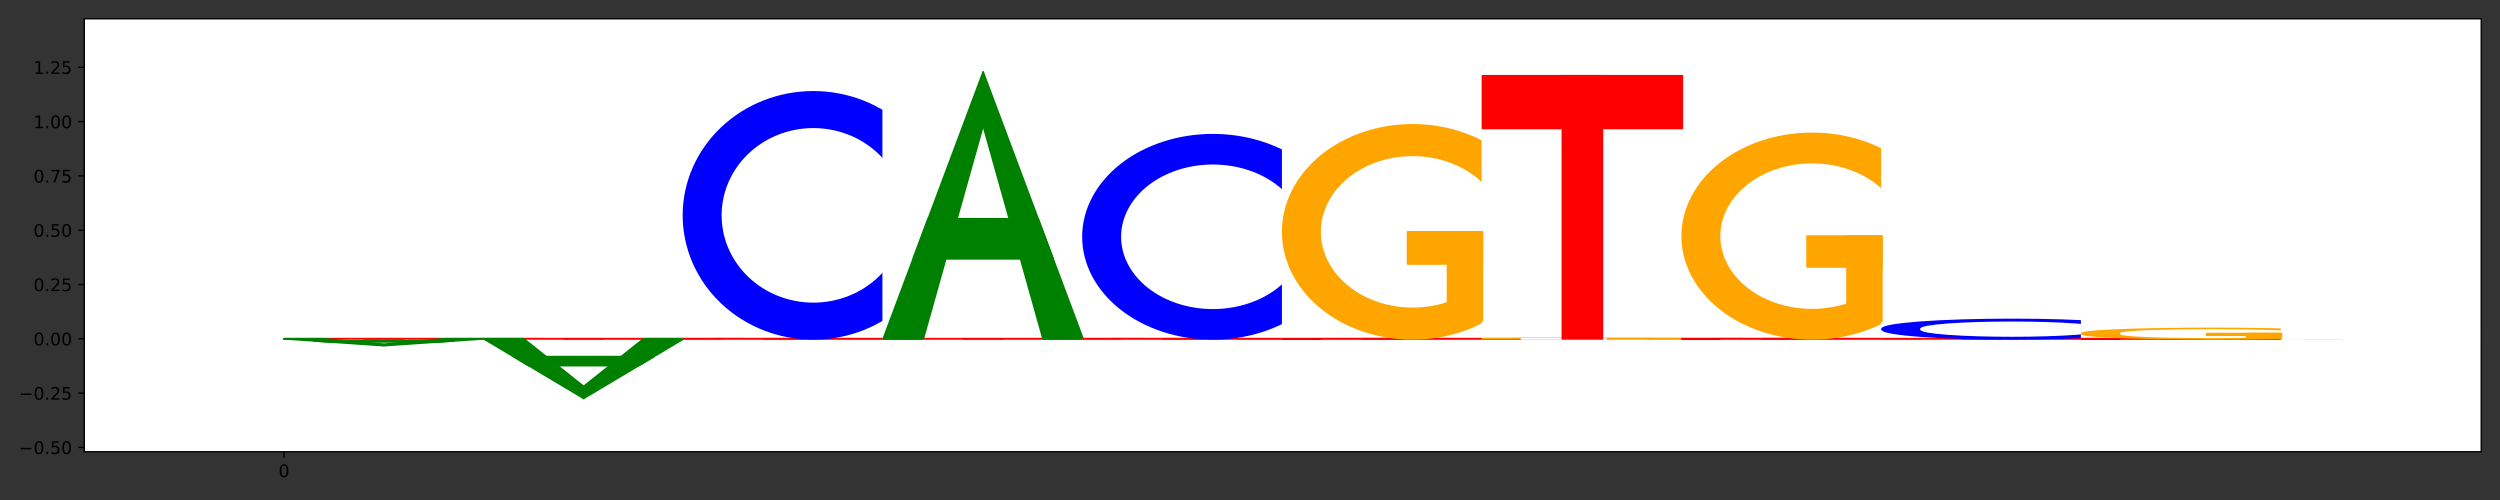 <?xml version="1.0" encoding="utf-8" standalone="no"?>
<!DOCTYPE svg PUBLIC "-//W3C//DTD SVG 1.1//EN"
  "http://www.w3.org/Graphics/SVG/1.1/DTD/svg11.dtd">
<!-- Created with matplotlib (https://matplotlib.org/) -->
<svg height="288pt" version="1.1" viewBox="0 0 1440 288" width="1440pt" xmlns="http://www.w3.org/2000/svg" xmlns:xlink="http://www.w3.org/1999/xlink">
 <rect x="0" y="0" width="1440" height="288" fill="#333333" stroke="none"/>
 <defs>
  <style type="text/css">*{stroke-linecap:butt;stroke-linejoin:round;}</style>
 </defs>
 <g id="figure_1">
  <g id="patch_1">
   <path d="M 0 288 
L 1440 288 
L 1440 0 
L 0 0 
z
" style="fill:none;"/>
  </g>
  <g id="axes_1">
   <g id="patch_2">
    <path d="M 48.55 260.2 
L 1429.2 260.2 
L 1429.2 10.8 
L 48.55 10.8 
z
" style="fill:#ffffff;"/>
   </g>
   <g id="patch_3">
    <path clip-path="url(#p072a64bba9)" d="M 238.389 195.156 
C 258.223 195.156 277.246 195.156 291.271 195.156 
C 305.295 195.156 313.175 195.156 313.175 195.156 
C 313.175 195.156 305.295 195.156 291.271 195.156 
C 277.246 195.156 258.223 195.156 238.389 195.156 
C 218.556 195.156 199.532 195.156 185.508 195.156 
C 171.484 195.156 163.604 195.156 163.604 195.156 
C 163.604 195.156 171.484 195.156 185.508 195.156 
C 199.532 195.156 218.556 195.156 238.389 195.156 
z
" style="fill:#0000ff;stroke:#0000ff;stroke-linejoin:miter;"/>
   </g>
   <g id="patch_4">
    <path clip-path="url(#p072a64bba9)" d="M 238.389 195.156 
C 252.273 195.156 265.589 195.156 275.406 195.156 
C 285.223 195.156 290.739 195.156 290.739 195.156 
C 290.739 195.156 285.223 195.156 275.406 195.156 
C 265.589 195.156 252.273 195.156 238.389 195.156 
C 224.506 195.156 211.19 195.156 201.373 195.156 
C 191.556 195.156 186.04 195.156 186.04 195.156 
C 186.04 195.156 191.556 195.156 201.373 195.156 
C 211.19 195.156 224.506 195.156 238.389 195.156 
z
" style="fill:#ffffff;stroke:#ffffff;stroke-linejoin:miter;"/>
   </g>
   <g id="patch_5">
    <path clip-path="url(#p072a64bba9)" d="M 278.658 195.156 
L 393.712 195.156 
L 393.712 195.156 
L 278.658 195.156 
z
" style="fill:#ffffff;stroke:#ffffff;stroke-linejoin:miter;"/>
   </g>
   <g id="patch_6">
    <path clip-path="url(#p072a64bba9)" d="M 238.389 195.156 
C 258.223 195.156 277.246 195.156 291.271 195.156 
C 305.295 195.156 313.175 195.156 313.175 195.156 
C 313.175 195.156 305.295 195.156 291.271 195.156 
C 277.246 195.156 258.223 195.156 238.389 195.156 
C 218.556 195.156 199.532 195.156 185.508 195.156 
C 171.484 195.156 163.604 195.156 163.604 195.156 
C 163.604 195.156 171.484 195.156 185.508 195.156 
C 199.532 195.156 218.556 195.156 238.389 195.156 
z
" style="fill:#ffa500;stroke:#ffa500;stroke-linejoin:miter;"/>
   </g>
   <g id="patch_7">
    <path clip-path="url(#p072a64bba9)" d="M 238.389 195.156 
C 252.273 195.156 265.589 195.156 275.406 195.156 
C 285.223 195.156 290.739 195.156 290.739 195.156 
C 290.739 195.156 285.223 195.156 275.406 195.156 
C 265.589 195.156 252.273 195.156 238.389 195.156 
C 224.506 195.156 211.19 195.156 201.373 195.156 
C 191.556 195.156 186.04 195.156 186.04 195.156 
C 186.04 195.156 191.556 195.156 201.373 195.156 
C 211.19 195.156 224.506 195.156 238.389 195.156 
z
" style="fill:#ffffff;stroke:#ffffff;stroke-linejoin:miter;"/>
   </g>
   <g id="patch_8">
    <path clip-path="url(#p072a64bba9)" d="M 278.658 195.156 
L 393.712 195.156 
L 393.712 195.156 
L 278.658 195.156 
z
" style="fill:#ffffff;stroke:#ffffff;stroke-linejoin:miter;"/>
   </g>
   <g id="patch_9">
    <path clip-path="url(#p072a64bba9)" d="M 258.524 195.156 
L 278.543 195.156 
L 278.543 195.156 
L 258.524 195.156 
z
" style="fill:#ffa500;stroke:#ffa500;stroke-linejoin:miter;"/>
   </g>
   <g id="patch_10">
    <path clip-path="url(#p072a64bba9)" d="M 235.513 195.156 
L 278.543 195.156 
L 278.543 195.156 
L 235.513 195.156 
z
" style="fill:#ffa500;stroke:#ffa500;stroke-linejoin:miter;"/>
   </g>
   <g id="patch_11">
    <path clip-path="url(#p072a64bba9)" d="M 209.626 195.156 
L 232.637 195.156 
L 232.637 195.156 
L 209.626 195.156 
z
" style="fill:#ff0000;stroke:#ff0000;stroke-linejoin:miter;"/>
   </g>
   <g id="patch_12">
    <path clip-path="url(#p072a64bba9)" d="M 163.604 195.156 
L 278.658 195.156 
L 278.658 195.156 
L 163.604 195.156 
z
" style="fill:#ff0000;stroke:#ff0000;stroke-linejoin:miter;"/>
   </g>
   <g id="patch_13">
    <path clip-path="url(#p072a64bba9)" d="M 163.604 195.156 
L 221.131 199.082 
L 221.131 198.297 
L 186.615 195.156 
z
" style="fill:#008000;stroke:#008000;stroke-linejoin:miter;"/>
   </g>
   <g id="patch_14">
    <path clip-path="url(#p072a64bba9)" d="M 278.658 195.156 
L 221.131 199.082 
L 221.131 198.297 
L 255.648 195.156 
z
" style="fill:#008000;stroke:#008000;stroke-linejoin:miter;"/>
   </g>
   <g id="patch_15">
    <path clip-path="url(#p072a64bba9)" d="M 189.491 196.923 
L 252.771 196.923 
L 261.4 196.334 
L 180.862 196.334 
z
" style="fill:#008000;stroke:#008000;stroke-linejoin:miter;"/>
   </g>
   <g id="patch_16">
    <path clip-path="url(#p072a64bba9)" d="M 353.444 195.156 
C 373.277 195.156 392.3 195.156 406.325 195.156 
C 420.349 195.156 428.229 195.156 428.229 195.156 
C 428.229 195.156 420.349 195.156 406.325 195.156 
C 392.3 195.156 373.277 195.156 353.444 195.156 
C 333.61 195.156 314.587 195.156 300.562 195.156 
C 286.538 195.156 278.658 195.156 278.658 195.156 
C 278.658 195.156 286.538 195.156 300.562 195.156 
C 314.587 195.156 333.61 195.156 353.444 195.156 
z
" style="fill:#0000ff;stroke:#0000ff;stroke-linejoin:miter;"/>
   </g>
   <g id="patch_17">
    <path clip-path="url(#p072a64bba9)" d="M 353.444 195.156 
C 367.327 195.156 380.643 195.156 390.46 195.156 
C 400.277 195.156 405.793 195.156 405.793 195.156 
C 405.793 195.156 400.277 195.156 390.46 195.156 
C 380.643 195.156 367.327 195.156 353.444 195.156 
C 339.56 195.156 326.244 195.156 316.427 195.156 
C 306.61 195.156 301.094 195.156 301.094 195.156 
C 301.094 195.156 306.61 195.156 316.427 195.156 
C 326.244 195.156 339.56 195.156 353.444 195.156 
z
" style="fill:#ffffff;stroke:#ffffff;stroke-linejoin:miter;"/>
   </g>
   <g id="patch_18">
    <path clip-path="url(#p072a64bba9)" d="M 393.712 195.156 
L 508.767 195.156 
L 508.767 195.156 
L 393.712 195.156 
z
" style="fill:#ffffff;stroke:#ffffff;stroke-linejoin:miter;"/>
   </g>
   <g id="patch_19">
    <path clip-path="url(#p072a64bba9)" d="M 353.444 195.156 
C 373.277 195.156 392.3 195.156 406.325 195.156 
C 420.349 195.156 428.229 195.156 428.229 195.156 
C 428.229 195.156 420.349 195.156 406.325 195.156 
C 392.3 195.156 373.277 195.156 353.444 195.156 
C 333.61 195.156 314.587 195.156 300.562 195.156 
C 286.538 195.156 278.658 195.156 278.658 195.156 
C 278.658 195.156 286.538 195.156 300.562 195.156 
C 314.587 195.156 333.61 195.156 353.444 195.156 
z
" style="fill:#ffa500;stroke:#ffa500;stroke-linejoin:miter;"/>
   </g>
   <g id="patch_20">
    <path clip-path="url(#p072a64bba9)" d="M 353.444 195.156 
C 367.327 195.156 380.643 195.156 390.46 195.156 
C 400.277 195.156 405.793 195.156 405.793 195.156 
C 405.793 195.156 400.277 195.156 390.46 195.156 
C 380.643 195.156 367.327 195.156 353.444 195.156 
C 339.56 195.156 326.244 195.156 316.427 195.156 
C 306.61 195.156 301.094 195.156 301.094 195.156 
C 301.094 195.156 306.61 195.156 316.427 195.156 
C 326.244 195.156 339.56 195.156 353.444 195.156 
z
" style="fill:#ffffff;stroke:#ffffff;stroke-linejoin:miter;"/>
   </g>
   <g id="patch_21">
    <path clip-path="url(#p072a64bba9)" d="M 393.712 195.156 
L 508.767 195.156 
L 508.767 195.156 
L 393.712 195.156 
z
" style="fill:#ffffff;stroke:#ffffff;stroke-linejoin:miter;"/>
   </g>
   <g id="patch_22">
    <path clip-path="url(#p072a64bba9)" d="M 373.578 195.156 
L 393.597 195.156 
L 393.597 195.156 
L 373.578 195.156 
z
" style="fill:#ffa500;stroke:#ffa500;stroke-linejoin:miter;"/>
   </g>
   <g id="patch_23">
    <path clip-path="url(#p072a64bba9)" d="M 350.567 195.156 
L 393.597 195.156 
L 393.597 195.156 
L 350.567 195.156 
z
" style="fill:#ffa500;stroke:#ffa500;stroke-linejoin:miter;"/>
   </g>
   <g id="patch_24">
    <path clip-path="url(#p072a64bba9)" d="M 324.68 195.156 
L 347.691 195.156 
L 347.691 195.156 
L 324.68 195.156 
z
" style="fill:#ff0000;stroke:#ff0000;stroke-linejoin:miter;"/>
   </g>
   <g id="patch_25">
    <path clip-path="url(#p072a64bba9)" d="M 278.658 195.156 
L 393.712 195.156 
L 393.712 195.156 
L 278.658 195.156 
z
" style="fill:#ff0000;stroke:#ff0000;stroke-linejoin:miter;"/>
   </g>
   <g id="patch_26">
    <path clip-path="url(#p072a64bba9)" d="M 278.658 195.156 
L 336.185 229.474 
L 336.185 222.61 
L 301.669 195.156 
z
" style="fill:#008000;stroke:#008000;stroke-linejoin:miter;"/>
   </g>
   <g id="patch_27">
    <path clip-path="url(#p072a64bba9)" d="M 393.712 195.156 
L 336.185 229.474 
L 336.185 222.61 
L 370.702 195.156 
z
" style="fill:#008000;stroke:#008000;stroke-linejoin:miter;"/>
   </g>
   <g id="patch_28">
    <path clip-path="url(#p072a64bba9)" d="M 304.546 210.599 
L 367.825 210.599 
L 376.454 205.451 
L 295.916 205.451 
z
" style="fill:#008000;stroke:#008000;stroke-linejoin:miter;"/>
   </g>
   <g id="patch_29">
    <path clip-path="url(#p072a64bba9)" d="M 393.712 195.156 
L 451.24 195.156 
L 451.24 195.156 
L 416.723 195.156 
z
" style="fill:#008000;stroke:#008000;stroke-linejoin:miter;"/>
   </g>
   <g id="patch_30">
    <path clip-path="url(#p072a64bba9)" d="M 508.767 195.156 
L 451.24 195.156 
L 451.24 195.156 
L 485.756 195.156 
z
" style="fill:#008000;stroke:#008000;stroke-linejoin:miter;"/>
   </g>
   <g id="patch_31">
    <path clip-path="url(#p072a64bba9)" d="M 419.6 195.156 
L 482.879 195.156 
L 491.509 195.156 
L 410.971 195.156 
z
" style="fill:#008000;stroke:#008000;stroke-linejoin:miter;"/>
   </g>
   <g id="patch_32">
    <path clip-path="url(#p072a64bba9)" d="M 468.498 195.156 
C 488.331 195.156 507.355 195.156 521.379 195.156 
C 535.403 195.156 543.283 195.156 543.283 195.156 
C 543.283 195.156 535.403 195.156 521.379 195.156 
C 507.355 195.156 488.331 195.156 468.498 195.156 
C 448.664 195.156 429.641 195.156 415.617 195.156 
C 401.592 195.156 393.712 195.156 393.712 195.156 
C 393.712 195.156 401.592 195.156 415.617 195.156 
C 429.641 195.156 448.664 195.156 468.498 195.156 
z
" style="fill:#ffa500;stroke:#ffa500;stroke-linejoin:miter;"/>
   </g>
   <g id="patch_33">
    <path clip-path="url(#p072a64bba9)" d="M 468.498 195.156 
C 482.381 195.156 495.698 195.156 505.514 195.156 
C 515.331 195.156 520.847 195.156 520.847 195.156 
C 520.847 195.156 515.331 195.156 505.514 195.156 
C 495.698 195.156 482.381 195.156 468.498 195.156 
C 454.614 195.156 441.298 195.156 431.481 195.156 
C 421.664 195.156 416.148 195.156 416.148 195.156 
C 416.148 195.156 421.664 195.156 431.481 195.156 
C 441.298 195.156 454.614 195.156 468.498 195.156 
z
" style="fill:#ffffff;stroke:#ffffff;stroke-linejoin:miter;"/>
   </g>
   <g id="patch_34">
    <path clip-path="url(#p072a64bba9)" d="M 508.767 195.156 
L 623.821 195.156 
L 623.821 195.156 
L 508.767 195.156 
z
" style="fill:#ffffff;stroke:#ffffff;stroke-linejoin:miter;"/>
   </g>
   <g id="patch_35">
    <path clip-path="url(#p072a64bba9)" d="M 488.632 195.156 
L 508.652 195.156 
L 508.652 195.156 
L 488.632 195.156 
z
" style="fill:#ffa500;stroke:#ffa500;stroke-linejoin:miter;"/>
   </g>
   <g id="patch_36">
    <path clip-path="url(#p072a64bba9)" d="M 465.621 195.156 
L 508.652 195.156 
L 508.652 195.156 
L 465.621 195.156 
z
" style="fill:#ffa500;stroke:#ffa500;stroke-linejoin:miter;"/>
   </g>
   <g id="patch_37">
    <path clip-path="url(#p072a64bba9)" d="M 439.734 195.156 
L 462.745 195.156 
L 462.745 195.156 
L 439.734 195.156 
z
" style="fill:#ff0000;stroke:#ff0000;stroke-linejoin:miter;"/>
   </g>
   <g id="patch_38">
    <path clip-path="url(#p072a64bba9)" d="M 393.712 195.156 
L 508.767 195.156 
L 508.767 195.156 
L 393.712 195.156 
z
" style="fill:#ff0000;stroke:#ff0000;stroke-linejoin:miter;"/>
   </g>
   <g id="patch_39">
    <path clip-path="url(#p072a64bba9)" d="M 468.498 195.156 
C 488.331 195.156 507.355 187.663 521.379 174.329 
C 535.403 160.994 543.283 142.906 543.283 124.048 
C 543.283 105.189 535.403 87.101 521.379 73.766 
C 507.355 60.432 488.331 52.939 468.498 52.939 
C 448.664 52.939 429.641 60.432 415.617 73.766 
C 401.592 87.101 393.712 105.189 393.712 124.048 
C 393.712 142.906 401.592 160.994 415.617 174.329 
C 429.641 187.663 448.664 195.156 468.498 195.156 
z
" style="fill:#0000ff;stroke:#0000ff;stroke-linejoin:miter;"/>
   </g>
   <g id="patch_40">
    <path clip-path="url(#p072a64bba9)" d="M 468.498 173.823 
C 482.381 173.823 495.698 168.579 505.514 159.244 
C 515.331 149.91 520.847 137.248 520.847 124.048 
C 520.847 110.847 515.331 98.185 505.514 88.851 
C 495.698 79.516 482.381 74.272 468.498 74.272 
C 454.614 74.272 441.298 79.516 431.481 88.851 
C 421.664 98.185 416.148 110.847 416.148 124.048 
C 416.148 137.248 421.664 149.91 431.481 159.244 
C 441.298 168.579 454.614 173.823 468.498 173.823 
z
" style="fill:#ffffff;stroke:#ffffff;stroke-linejoin:miter;"/>
   </g>
   <g id="patch_41">
    <path clip-path="url(#p072a64bba9)" d="M 508.767 195.156 
L 623.821 195.156 
L 623.821 52.939 
L 508.767 52.939 
z
" style="fill:#ffffff;stroke:#ffffff;stroke-linejoin:miter;"/>
   </g>
   <g id="patch_42">
    <path clip-path="url(#p072a64bba9)" d="M 583.552 195.156 
C 603.385 195.156 622.409 195.156 636.433 195.156 
C 650.457 195.156 658.337 195.156 658.337 195.156 
C 658.337 195.156 650.457 195.156 636.433 195.156 
C 622.409 195.156 603.385 195.156 583.552 195.156 
C 563.719 195.156 544.695 195.156 530.671 195.156 
C 516.647 195.156 508.767 195.156 508.767 195.156 
C 508.767 195.156 516.647 195.156 530.671 195.156 
C 544.695 195.156 563.719 195.156 583.552 195.156 
z
" style="fill:#0000ff;stroke:#0000ff;stroke-linejoin:miter;"/>
   </g>
   <g id="patch_43">
    <path clip-path="url(#p072a64bba9)" d="M 583.552 195.156 
C 597.435 195.156 610.752 195.156 620.569 195.156 
C 630.386 195.156 635.902 195.156 635.902 195.156 
C 635.902 195.156 630.386 195.156 620.569 195.156 
C 610.752 195.156 597.435 195.156 583.552 195.156 
C 569.669 195.156 556.352 195.156 546.535 195.156 
C 536.718 195.156 531.202 195.156 531.202 195.156 
C 531.202 195.156 536.718 195.156 546.535 195.156 
C 556.352 195.156 569.669 195.156 583.552 195.156 
z
" style="fill:#ffffff;stroke:#ffffff;stroke-linejoin:miter;"/>
   </g>
   <g id="patch_44">
    <path clip-path="url(#p072a64bba9)" d="M 623.821 195.156 
L 738.875 195.156 
L 738.875 195.156 
L 623.821 195.156 
z
" style="fill:#ffffff;stroke:#ffffff;stroke-linejoin:miter;"/>
   </g>
   <g id="patch_45">
    <path clip-path="url(#p072a64bba9)" d="M 583.552 195.156 
C 603.385 195.156 622.409 195.156 636.433 195.156 
C 650.457 195.156 658.337 195.156 658.337 195.156 
C 658.337 195.156 650.457 195.156 636.433 195.156 
C 622.409 195.156 603.385 195.156 583.552 195.156 
C 563.719 195.156 544.695 195.156 530.671 195.156 
C 516.647 195.156 508.767 195.156 508.767 195.156 
C 508.767 195.156 516.647 195.156 530.671 195.156 
C 544.695 195.156 563.719 195.156 583.552 195.156 
z
" style="fill:#ffa500;stroke:#ffa500;stroke-linejoin:miter;"/>
   </g>
   <g id="patch_46">
    <path clip-path="url(#p072a64bba9)" d="M 583.552 195.156 
C 597.435 195.156 610.752 195.156 620.569 195.156 
C 630.386 195.156 635.902 195.156 635.902 195.156 
C 635.902 195.156 630.386 195.156 620.569 195.156 
C 610.752 195.156 597.435 195.156 583.552 195.156 
C 569.669 195.156 556.352 195.156 546.535 195.156 
C 536.718 195.156 531.202 195.156 531.202 195.156 
C 531.202 195.156 536.718 195.156 546.535 195.156 
C 556.352 195.156 569.669 195.156 583.552 195.156 
z
" style="fill:#ffffff;stroke:#ffffff;stroke-linejoin:miter;"/>
   </g>
   <g id="patch_47">
    <path clip-path="url(#p072a64bba9)" d="M 623.821 195.156 
L 738.875 195.156 
L 738.875 195.156 
L 623.821 195.156 
z
" style="fill:#ffffff;stroke:#ffffff;stroke-linejoin:miter;"/>
   </g>
   <g id="patch_48">
    <path clip-path="url(#p072a64bba9)" d="M 603.686 195.156 
L 623.706 195.156 
L 623.706 195.156 
L 603.686 195.156 
z
" style="fill:#ffa500;stroke:#ffa500;stroke-linejoin:miter;"/>
   </g>
   <g id="patch_49">
    <path clip-path="url(#p072a64bba9)" d="M 580.676 195.156 
L 623.706 195.156 
L 623.706 195.156 
L 580.676 195.156 
z
" style="fill:#ffa500;stroke:#ffa500;stroke-linejoin:miter;"/>
   </g>
   <g id="patch_50">
    <path clip-path="url(#p072a64bba9)" d="M 554.788 195.156 
L 577.799 195.156 
L 577.799 195.156 
L 554.788 195.156 
z
" style="fill:#ff0000;stroke:#ff0000;stroke-linejoin:miter;"/>
   </g>
   <g id="patch_51">
    <path clip-path="url(#p072a64bba9)" d="M 508.767 195.156 
L 623.821 195.156 
L 623.821 195.156 
L 508.767 195.156 
z
" style="fill:#ff0000;stroke:#ff0000;stroke-linejoin:miter;"/>
   </g>
   <g id="patch_52">
    <path clip-path="url(#p072a64bba9)" d="M 508.767 195.156 
L 566.294 41.526 
L 566.294 72.252 
L 531.778 195.156 
z
" style="fill:#008000;stroke:#008000;stroke-linejoin:miter;"/>
   </g>
   <g id="patch_53">
    <path clip-path="url(#p072a64bba9)" d="M 623.821 195.156 
L 566.294 41.526 
L 566.294 72.252 
L 600.81 195.156 
z
" style="fill:#008000;stroke:#008000;stroke-linejoin:miter;"/>
   </g>
   <g id="patch_54">
    <path clip-path="url(#p072a64bba9)" d="M 534.654 126.022 
L 597.934 126.022 
L 606.563 149.067 
L 526.025 149.067 
z
" style="fill:#008000;stroke:#008000;stroke-linejoin:miter;"/>
   </g>
   <g id="patch_55">
    <path clip-path="url(#p072a64bba9)" d="M 623.821 195.156 
L 681.348 195.156 
L 681.348 195.156 
L 646.832 195.156 
z
" style="fill:#008000;stroke:#008000;stroke-linejoin:miter;"/>
   </g>
   <g id="patch_56">
    <path clip-path="url(#p072a64bba9)" d="M 738.875 195.156 
L 681.348 195.156 
L 681.348 195.156 
L 715.864 195.156 
z
" style="fill:#008000;stroke:#008000;stroke-linejoin:miter;"/>
   </g>
   <g id="patch_57">
    <path clip-path="url(#p072a64bba9)" d="M 649.708 195.156 
L 712.988 195.156 
L 721.617 195.156 
L 641.079 195.156 
z
" style="fill:#008000;stroke:#008000;stroke-linejoin:miter;"/>
   </g>
   <g id="patch_58">
    <path clip-path="url(#p072a64bba9)" d="M 698.606 195.156 
C 718.439 195.156 737.463 195.156 751.487 195.156 
C 765.511 195.156 773.391 195.156 773.391 195.156 
C 773.391 195.156 765.511 195.156 751.487 195.156 
C 737.463 195.156 718.439 195.156 698.606 195.156 
C 678.773 195.156 659.749 195.156 645.725 195.156 
C 631.701 195.156 623.821 195.156 623.821 195.156 
C 623.821 195.156 631.701 195.156 645.725 195.156 
C 659.749 195.156 678.773 195.156 698.606 195.156 
z
" style="fill:#ffa500;stroke:#ffa500;stroke-linejoin:miter;"/>
   </g>
   <g id="patch_59">
    <path clip-path="url(#p072a64bba9)" d="M 698.606 195.156 
C 712.489 195.156 725.806 195.156 735.623 195.156 
C 745.44 195.156 750.956 195.156 750.956 195.156 
C 750.956 195.156 745.44 195.156 735.623 195.156 
C 725.806 195.156 712.489 195.156 698.606 195.156 
C 684.723 195.156 671.406 195.156 661.589 195.156 
C 651.772 195.156 646.256 195.156 646.256 195.156 
C 646.256 195.156 651.772 195.156 661.589 195.156 
C 671.406 195.156 684.723 195.156 698.606 195.156 
z
" style="fill:#ffffff;stroke:#ffffff;stroke-linejoin:miter;"/>
   </g>
   <g id="patch_60">
    <path clip-path="url(#p072a64bba9)" d="M 738.875 195.156 
L 853.929 195.156 
L 853.929 195.156 
L 738.875 195.156 
z
" style="fill:#ffffff;stroke:#ffffff;stroke-linejoin:miter;"/>
   </g>
   <g id="patch_61">
    <path clip-path="url(#p072a64bba9)" d="M 718.741 195.156 
L 738.76 195.156 
L 738.76 195.156 
L 718.741 195.156 
z
" style="fill:#ffa500;stroke:#ffa500;stroke-linejoin:miter;"/>
   </g>
   <g id="patch_62">
    <path clip-path="url(#p072a64bba9)" d="M 695.73 195.156 
L 738.76 195.156 
L 738.76 195.156 
L 695.73 195.156 
z
" style="fill:#ffa500;stroke:#ffa500;stroke-linejoin:miter;"/>
   </g>
   <g id="patch_63">
    <path clip-path="url(#p072a64bba9)" d="M 669.842 195.156 
L 692.853 195.156 
L 692.853 195.156 
L 669.842 195.156 
z
" style="fill:#ff0000;stroke:#ff0000;stroke-linejoin:miter;"/>
   </g>
   <g id="patch_64">
    <path clip-path="url(#p072a64bba9)" d="M 623.821 195.156 
L 738.875 195.156 
L 738.875 195.156 
L 623.821 195.156 
z
" style="fill:#ff0000;stroke:#ff0000;stroke-linejoin:miter;"/>
   </g>
   <g id="patch_65">
    <path clip-path="url(#p072a64bba9)" d="M 698.606 195.156 
C 718.439 195.156 737.463 188.964 751.487 177.944 
C 765.511 166.924 773.391 151.976 773.391 136.392 
C 773.391 120.808 765.511 105.859 751.487 94.84 
C 737.463 83.82 718.439 77.628 698.606 77.628 
C 678.773 77.628 659.749 83.82 645.725 94.84 
C 631.701 105.859 623.821 120.808 623.821 136.392 
C 623.821 151.976 631.701 166.924 645.725 177.944 
C 659.749 188.964 678.773 195.156 698.606 195.156 
z
" style="fill:#0000ff;stroke:#0000ff;stroke-linejoin:miter;"/>
   </g>
   <g id="patch_66">
    <path clip-path="url(#p072a64bba9)" d="M 698.606 177.527 
C 712.489 177.527 725.806 173.192 735.623 165.479 
C 745.44 157.765 750.956 147.301 750.956 136.392 
C 750.956 125.483 745.44 115.019 735.623 107.305 
C 725.806 99.591 712.489 95.257 698.606 95.257 
C 684.723 95.257 671.406 99.591 661.589 107.305 
C 651.772 115.019 646.256 125.483 646.256 136.392 
C 646.256 147.301 651.772 157.765 661.589 165.479 
C 671.406 173.192 684.723 177.527 698.606 177.527 
z
" style="fill:#ffffff;stroke:#ffffff;stroke-linejoin:miter;"/>
   </g>
   <g id="patch_67">
    <path clip-path="url(#p072a64bba9)" d="M 738.875 195.156 
L 853.929 195.156 
L 853.929 77.628 
L 738.875 77.628 
z
" style="fill:#ffffff;stroke:#ffffff;stroke-linejoin:miter;"/>
   </g>
   <g id="patch_68">
    <path clip-path="url(#p072a64bba9)" d="M 738.875 195.156 
L 796.402 195.156 
L 796.402 195.156 
L 761.886 195.156 
z
" style="fill:#008000;stroke:#008000;stroke-linejoin:miter;"/>
   </g>
   <g id="patch_69">
    <path clip-path="url(#p072a64bba9)" d="M 853.929 195.156 
L 796.402 195.156 
L 796.402 195.156 
L 830.918 195.156 
z
" style="fill:#008000;stroke:#008000;stroke-linejoin:miter;"/>
   </g>
   <g id="patch_70">
    <path clip-path="url(#p072a64bba9)" d="M 764.762 195.156 
L 828.042 195.156 
L 836.671 195.156 
L 756.133 195.156 
z
" style="fill:#008000;stroke:#008000;stroke-linejoin:miter;"/>
   </g>
   <g id="patch_71">
    <path clip-path="url(#p072a64bba9)" d="M 813.66 195.156 
C 833.493 195.156 852.517 195.156 866.541 195.156 
C 880.566 195.156 888.445 195.156 888.445 195.156 
C 888.445 195.156 880.566 195.156 866.541 195.156 
C 852.517 195.156 833.493 195.156 813.66 195.156 
C 793.827 195.156 774.803 195.156 760.779 195.156 
C 746.755 195.156 738.875 195.156 738.875 195.156 
C 738.875 195.156 746.755 195.156 760.779 195.156 
C 774.803 195.156 793.827 195.156 813.66 195.156 
z
" style="fill:#0000ff;stroke:#0000ff;stroke-linejoin:miter;"/>
   </g>
   <g id="patch_72">
    <path clip-path="url(#p072a64bba9)" d="M 813.66 195.156 
C 827.543 195.156 840.86 195.156 850.677 195.156 
C 860.494 195.156 866.01 195.156 866.01 195.156 
C 866.01 195.156 860.494 195.156 850.677 195.156 
C 840.86 195.156 827.543 195.156 813.66 195.156 
C 799.777 195.156 786.46 195.156 776.643 195.156 
C 766.826 195.156 761.311 195.156 761.311 195.156 
C 761.311 195.156 766.826 195.156 776.643 195.156 
C 786.46 195.156 799.777 195.156 813.66 195.156 
z
" style="fill:#ffffff;stroke:#ffffff;stroke-linejoin:miter;"/>
   </g>
   <g id="patch_73">
    <path clip-path="url(#p072a64bba9)" d="M 853.929 195.156 
L 968.983 195.156 
L 968.983 195.156 
L 853.929 195.156 
z
" style="fill:#ffffff;stroke:#ffffff;stroke-linejoin:miter;"/>
   </g>
   <g id="patch_74">
    <path clip-path="url(#p072a64bba9)" d="M 784.897 195.156 
L 807.908 195.156 
L 807.908 195.156 
L 784.897 195.156 
z
" style="fill:#ff0000;stroke:#ff0000;stroke-linejoin:miter;"/>
   </g>
   <g id="patch_75">
    <path clip-path="url(#p072a64bba9)" d="M 738.875 195.156 
L 853.929 195.156 
L 853.929 195.156 
L 738.875 195.156 
z
" style="fill:#ff0000;stroke:#ff0000;stroke-linejoin:miter;"/>
   </g>
   <g id="patch_76">
    <path clip-path="url(#p072a64bba9)" d="M 813.66 195.156 
C 833.493 195.156 852.517 188.664 866.541 177.11 
C 880.566 165.556 888.445 149.884 888.445 133.544 
C 888.445 117.205 880.566 101.532 866.541 89.979 
C 852.517 78.425 833.493 71.933 813.66 71.933 
C 793.827 71.933 774.803 78.425 760.779 89.979 
C 746.755 101.532 738.875 117.205 738.875 133.544 
C 738.875 149.884 746.755 165.556 760.779 177.11 
C 774.803 188.664 793.827 195.156 813.66 195.156 
z
" style="fill:#ffa500;stroke:#ffa500;stroke-linejoin:miter;"/>
   </g>
   <g id="patch_77">
    <path clip-path="url(#p072a64bba9)" d="M 813.66 176.672 
C 827.543 176.672 840.86 172.128 850.677 164.041 
C 860.494 155.953 866.01 144.982 866.01 133.544 
C 866.01 122.107 860.494 111.136 850.677 103.048 
C 840.86 94.961 827.543 90.417 813.66 90.417 
C 799.777 90.417 786.46 94.961 776.643 103.048 
C 766.826 111.136 761.311 122.107 761.311 133.544 
C 761.311 144.982 766.826 155.953 776.643 164.041 
C 786.46 172.128 799.777 176.672 813.66 176.672 
z
" style="fill:#ffffff;stroke:#ffffff;stroke-linejoin:miter;"/>
   </g>
   <g id="patch_78">
    <path clip-path="url(#p072a64bba9)" d="M 853.929 195.156 
L 968.983 195.156 
L 968.983 71.933 
L 853.929 71.933 
z
" style="fill:#ffffff;stroke:#ffffff;stroke-linejoin:miter;"/>
   </g>
   <g id="patch_79">
    <path clip-path="url(#p072a64bba9)" d="M 833.795 184.682 
L 853.814 184.682 
L 853.814 133.544 
L 833.795 133.544 
z
" style="fill:#ffa500;stroke:#ffa500;stroke-linejoin:miter;"/>
   </g>
   <g id="patch_80">
    <path clip-path="url(#p072a64bba9)" d="M 810.784 152.028 
L 853.814 152.028 
L 853.814 133.544 
L 810.784 133.544 
z
" style="fill:#ffa500;stroke:#ffa500;stroke-linejoin:miter;"/>
   </g>
   <g id="patch_81">
    <path clip-path="url(#p072a64bba9)" d="M 853.929 195.156 
L 911.456 195.156 
L 911.456 195.156 
L 876.94 195.156 
z
" style="fill:#008000;stroke:#008000;stroke-linejoin:miter;"/>
   </g>
   <g id="patch_82">
    <path clip-path="url(#p072a64bba9)" d="M 968.983 195.156 
L 911.456 195.156 
L 911.456 195.156 
L 945.972 195.156 
z
" style="fill:#008000;stroke:#008000;stroke-linejoin:miter;"/>
   </g>
   <g id="patch_83">
    <path clip-path="url(#p072a64bba9)" d="M 879.816 195.156 
L 943.096 195.156 
L 951.725 195.156 
L 871.187 195.156 
z
" style="fill:#008000;stroke:#008000;stroke-linejoin:miter;"/>
   </g>
   <g id="patch_84">
    <path clip-path="url(#p072a64bba9)" d="M 928.714 195.156 
C 948.548 195.156 967.571 195.156 981.596 195.156 
C 995.62 195.156 1003.5 195.156 1003.5 195.156 
C 1003.5 195.156 995.62 195.156 981.596 195.156 
C 967.571 195.156 948.548 195.156 928.714 195.156 
C 908.881 195.156 889.857 195.156 875.833 195.156 
C 861.809 195.156 853.929 195.156 853.929 195.156 
C 853.929 195.156 861.809 195.156 875.833 195.156 
C 889.857 195.156 908.881 195.156 928.714 195.156 
z
" style="fill:#0000ff;stroke:#0000ff;stroke-linejoin:miter;"/>
   </g>
   <g id="patch_85">
    <path clip-path="url(#p072a64bba9)" d="M 928.714 195.156 
C 942.598 195.156 955.914 195.156 965.731 195.156 
C 975.548 195.156 981.064 195.156 981.064 195.156 
C 981.064 195.156 975.548 195.156 965.731 195.156 
C 955.914 195.156 942.598 195.156 928.714 195.156 
C 914.831 195.156 901.515 195.156 891.698 195.156 
C 881.881 195.156 876.365 195.156 876.365 195.156 
C 876.365 195.156 881.881 195.156 891.698 195.156 
C 901.515 195.156 914.831 195.156 928.714 195.156 
z
" style="fill:#ffffff;stroke:#ffffff;stroke-linejoin:miter;"/>
   </g>
   <g id="patch_86">
    <path clip-path="url(#p072a64bba9)" d="M 968.983 195.156 
L 1084.037 195.156 
L 1084.037 195.156 
L 968.983 195.156 
z
" style="fill:#ffffff;stroke:#ffffff;stroke-linejoin:miter;"/>
   </g>
   <g id="patch_87">
    <path clip-path="url(#p072a64bba9)" d="M 928.714 195.156 
C 948.548 195.156 967.571 195.156 981.596 195.156 
C 995.62 195.156 1003.5 195.156 1003.5 195.156 
C 1003.5 195.156 995.62 195.156 981.596 195.156 
C 967.571 195.156 948.548 195.156 928.714 195.156 
C 908.881 195.156 889.857 195.156 875.833 195.156 
C 861.809 195.156 853.929 195.156 853.929 195.156 
C 853.929 195.156 861.809 195.156 875.833 195.156 
C 889.857 195.156 908.881 195.156 928.714 195.156 
z
" style="fill:#ffa500;stroke:#ffa500;stroke-linejoin:miter;"/>
   </g>
   <g id="patch_88">
    <path clip-path="url(#p072a64bba9)" d="M 928.714 195.156 
C 942.598 195.156 955.914 195.156 965.731 195.156 
C 975.548 195.156 981.064 195.156 981.064 195.156 
C 981.064 195.156 975.548 195.156 965.731 195.156 
C 955.914 195.156 942.598 195.156 928.714 195.156 
C 914.831 195.156 901.515 195.156 891.698 195.156 
C 881.881 195.156 876.365 195.156 876.365 195.156 
C 876.365 195.156 881.881 195.156 891.698 195.156 
C 901.515 195.156 914.831 195.156 928.714 195.156 
z
" style="fill:#ffffff;stroke:#ffffff;stroke-linejoin:miter;"/>
   </g>
   <g id="patch_89">
    <path clip-path="url(#p072a64bba9)" d="M 968.983 195.156 
L 1084.037 195.156 
L 1084.037 195.156 
L 968.983 195.156 
z
" style="fill:#ffffff;stroke:#ffffff;stroke-linejoin:miter;"/>
   </g>
   <g id="patch_90">
    <path clip-path="url(#p072a64bba9)" d="M 948.849 195.156 
L 968.868 195.156 
L 968.868 195.156 
L 948.849 195.156 
z
" style="fill:#ffa500;stroke:#ffa500;stroke-linejoin:miter;"/>
   </g>
   <g id="patch_91">
    <path clip-path="url(#p072a64bba9)" d="M 925.838 195.156 
L 968.868 195.156 
L 968.868 195.156 
L 925.838 195.156 
z
" style="fill:#ffa500;stroke:#ffa500;stroke-linejoin:miter;"/>
   </g>
   <g id="patch_92">
    <path clip-path="url(#p072a64bba9)" d="M 899.951 195.156 
L 922.962 195.156 
L 922.962 43.662 
L 899.951 43.662 
z
" style="fill:#ff0000;stroke:#ff0000;stroke-linejoin:miter;"/>
   </g>
   <g id="patch_93">
    <path clip-path="url(#p072a64bba9)" d="M 853.929 73.961 
L 968.983 73.961 
L 968.983 43.662 
L 853.929 43.662 
z
" style="fill:#ff0000;stroke:#ff0000;stroke-linejoin:miter;"/>
   </g>
   <g id="patch_94">
    <path clip-path="url(#p072a64bba9)" d="M 968.983 195.156 
L 1026.51 195.156 
L 1026.51 195.156 
L 991.994 195.156 
z
" style="fill:#008000;stroke:#008000;stroke-linejoin:miter;"/>
   </g>
   <g id="patch_95">
    <path clip-path="url(#p072a64bba9)" d="M 1084.037 195.156 
L 1026.51 195.156 
L 1026.51 195.156 
L 1061.027 195.156 
z
" style="fill:#008000;stroke:#008000;stroke-linejoin:miter;"/>
   </g>
   <g id="patch_96">
    <path clip-path="url(#p072a64bba9)" d="M 994.871 195.156 
L 1058.15 195.156 
L 1066.779 195.156 
L 986.241 195.156 
z
" style="fill:#008000;stroke:#008000;stroke-linejoin:miter;"/>
   </g>
   <g id="patch_97">
    <path clip-path="url(#p072a64bba9)" d="M 1043.769 195.156 
C 1063.602 195.156 1082.625 195.156 1096.65 195.156 
C 1110.674 195.156 1118.554 195.156 1118.554 195.156 
C 1118.554 195.156 1110.674 195.156 1096.65 195.156 
C 1082.625 195.156 1063.602 195.156 1043.769 195.156 
C 1023.935 195.156 1004.912 195.156 990.887 195.156 
C 976.863 195.156 968.983 195.156 968.983 195.156 
C 968.983 195.156 976.863 195.156 990.887 195.156 
C 1004.912 195.156 1023.935 195.156 1043.769 195.156 
z
" style="fill:#0000ff;stroke:#0000ff;stroke-linejoin:miter;"/>
   </g>
   <g id="patch_98">
    <path clip-path="url(#p072a64bba9)" d="M 1043.769 195.156 
C 1057.652 195.156 1070.968 195.156 1080.785 195.156 
C 1090.602 195.156 1096.118 195.156 1096.118 195.156 
C 1096.118 195.156 1090.602 195.156 1080.785 195.156 
C 1070.968 195.156 1057.652 195.156 1043.769 195.156 
C 1029.885 195.156 1016.569 195.156 1006.752 195.156 
C 996.935 195.156 991.419 195.156 991.419 195.156 
C 991.419 195.156 996.935 195.156 1006.752 195.156 
C 1016.569 195.156 1029.885 195.156 1043.769 195.156 
z
" style="fill:#ffffff;stroke:#ffffff;stroke-linejoin:miter;"/>
   </g>
   <g id="patch_99">
    <path clip-path="url(#p072a64bba9)" d="M 1084.037 195.156 
L 1199.092 195.156 
L 1199.092 195.156 
L 1084.037 195.156 
z
" style="fill:#ffffff;stroke:#ffffff;stroke-linejoin:miter;"/>
   </g>
   <g id="patch_100">
    <path clip-path="url(#p072a64bba9)" d="M 1015.005 195.156 
L 1038.016 195.156 
L 1038.016 195.156 
L 1015.005 195.156 
z
" style="fill:#ff0000;stroke:#ff0000;stroke-linejoin:miter;"/>
   </g>
   <g id="patch_101">
    <path clip-path="url(#p072a64bba9)" d="M 968.983 195.156 
L 1084.037 195.156 
L 1084.037 195.156 
L 968.983 195.156 
z
" style="fill:#ff0000;stroke:#ff0000;stroke-linejoin:miter;"/>
   </g>
   <g id="patch_102">
    <path clip-path="url(#p072a64bba9)" d="M 1043.769 195.156 
C 1063.602 195.156 1082.625 188.924 1096.65 177.831 
C 1110.674 166.739 1118.554 151.693 1118.554 136.007 
C 1118.554 120.32 1110.674 105.274 1096.65 94.182 
C 1082.625 83.09 1063.602 76.858 1043.769 76.858 
C 1023.935 76.858 1004.912 83.09 990.887 94.182 
C 976.863 105.274 968.983 120.32 968.983 136.007 
C 968.983 151.693 976.863 166.739 990.887 177.831 
C 1004.912 188.924 1023.935 195.156 1043.769 195.156 
z
" style="fill:#ffa500;stroke:#ffa500;stroke-linejoin:miter;"/>
   </g>
   <g id="patch_103">
    <path clip-path="url(#p072a64bba9)" d="M 1043.769 177.411 
C 1057.652 177.411 1070.968 173.048 1080.785 165.284 
C 1090.602 157.52 1096.118 146.987 1096.118 136.007 
C 1096.118 125.026 1090.602 114.494 1080.785 106.729 
C 1070.968 98.965 1057.652 94.602 1043.769 94.602 
C 1029.885 94.602 1016.569 98.965 1006.752 106.729 
C 996.935 114.494 991.419 125.026 991.419 136.007 
C 991.419 146.987 996.935 157.52 1006.752 165.284 
C 1016.569 173.048 1029.885 177.411 1043.769 177.411 
z
" style="fill:#ffffff;stroke:#ffffff;stroke-linejoin:miter;"/>
   </g>
   <g id="patch_104">
    <path clip-path="url(#p072a64bba9)" d="M 1084.037 195.156 
L 1199.092 195.156 
L 1199.092 76.858 
L 1084.037 76.858 
z
" style="fill:#ffffff;stroke:#ffffff;stroke-linejoin:miter;"/>
   </g>
   <g id="patch_105">
    <path clip-path="url(#p072a64bba9)" d="M 1063.903 185.1 
L 1083.922 185.1 
L 1083.922 136.007 
L 1063.903 136.007 
z
" style="fill:#ffa500;stroke:#ffa500;stroke-linejoin:miter;"/>
   </g>
   <g id="patch_106">
    <path clip-path="url(#p072a64bba9)" d="M 1040.892 153.751 
L 1083.922 153.751 
L 1083.922 136.007 
L 1040.892 136.007 
z
" style="fill:#ffa500;stroke:#ffa500;stroke-linejoin:miter;"/>
   </g>
   <g id="patch_107">
    <path clip-path="url(#p072a64bba9)" d="M 1084.037 195.156 
L 1141.565 195.156 
L 1141.565 195.156 
L 1107.048 195.156 
z
" style="fill:#008000;stroke:#008000;stroke-linejoin:miter;"/>
   </g>
   <g id="patch_108">
    <path clip-path="url(#p072a64bba9)" d="M 1199.092 195.156 
L 1141.565 195.156 
L 1141.565 195.156 
L 1176.081 195.156 
z
" style="fill:#008000;stroke:#008000;stroke-linejoin:miter;"/>
   </g>
   <g id="patch_109">
    <path clip-path="url(#p072a64bba9)" d="M 1109.925 195.156 
L 1173.204 195.156 
L 1181.834 195.156 
L 1101.296 195.156 
z
" style="fill:#008000;stroke:#008000;stroke-linejoin:miter;"/>
   </g>
   <g id="patch_110">
    <path clip-path="url(#p072a64bba9)" d="M 1158.823 195.156 
C 1178.656 195.156 1197.68 195.156 1211.704 195.156 
C 1225.728 195.156 1233.608 195.156 1233.608 195.156 
C 1233.608 195.156 1225.728 195.156 1211.704 195.156 
C 1197.68 195.156 1178.656 195.156 1158.823 195.156 
C 1138.989 195.156 1119.966 195.156 1105.942 195.156 
C 1091.917 195.156 1084.037 195.156 1084.037 195.156 
C 1084.037 195.156 1091.917 195.156 1105.942 195.156 
C 1119.966 195.156 1138.989 195.156 1158.823 195.156 
z
" style="fill:#ffa500;stroke:#ffa500;stroke-linejoin:miter;"/>
   </g>
   <g id="patch_111">
    <path clip-path="url(#p072a64bba9)" d="M 1158.823 195.156 
C 1172.706 195.156 1186.023 195.156 1195.839 195.156 
C 1205.656 195.156 1211.172 195.156 1211.172 195.156 
C 1211.172 195.156 1205.656 195.156 1195.839 195.156 
C 1186.023 195.156 1172.706 195.156 1158.823 195.156 
C 1144.939 195.156 1131.623 195.156 1121.806 195.156 
C 1111.989 195.156 1106.473 195.156 1106.473 195.156 
C 1106.473 195.156 1111.989 195.156 1121.806 195.156 
C 1131.623 195.156 1144.939 195.156 1158.823 195.156 
z
" style="fill:#ffffff;stroke:#ffffff;stroke-linejoin:miter;"/>
   </g>
   <g id="patch_112">
    <path clip-path="url(#p072a64bba9)" d="M 1199.092 195.156 
L 1314.146 195.156 
L 1314.146 195.156 
L 1199.092 195.156 
z
" style="fill:#ffffff;stroke:#ffffff;stroke-linejoin:miter;"/>
   </g>
   <g id="patch_113">
    <path clip-path="url(#p072a64bba9)" d="M 1178.957 195.156 
L 1198.977 195.156 
L 1198.977 195.156 
L 1178.957 195.156 
z
" style="fill:#ffa500;stroke:#ffa500;stroke-linejoin:miter;"/>
   </g>
   <g id="patch_114">
    <path clip-path="url(#p072a64bba9)" d="M 1155.946 195.156 
L 1198.977 195.156 
L 1198.977 195.156 
L 1155.946 195.156 
z
" style="fill:#ffa500;stroke:#ffa500;stroke-linejoin:miter;"/>
   </g>
   <g id="patch_115">
    <path clip-path="url(#p072a64bba9)" d="M 1130.059 195.156 
L 1153.07 195.156 
L 1153.07 195.156 
L 1130.059 195.156 
z
" style="fill:#ff0000;stroke:#ff0000;stroke-linejoin:miter;"/>
   </g>
   <g id="patch_116">
    <path clip-path="url(#p072a64bba9)" d="M 1084.037 195.156 
L 1199.092 195.156 
L 1199.092 195.156 
L 1084.037 195.156 
z
" style="fill:#ff0000;stroke:#ff0000;stroke-linejoin:miter;"/>
   </g>
   <g id="patch_117">
    <path clip-path="url(#p072a64bba9)" d="M 1158.823 195.156 
C 1178.656 195.156 1197.68 194.57 1211.704 193.527 
C 1225.728 192.484 1233.608 191.069 1233.608 189.594 
C 1233.608 188.119 1225.728 186.705 1211.704 185.662 
C 1197.68 184.619 1178.656 184.033 1158.823 184.033 
C 1138.989 184.033 1119.966 184.619 1105.942 185.662 
C 1091.917 186.705 1084.037 188.119 1084.037 189.594 
C 1084.037 191.069 1091.917 192.484 1105.942 193.527 
C 1119.966 194.57 1138.989 195.156 1158.823 195.156 
z
" style="fill:#0000ff;stroke:#0000ff;stroke-linejoin:miter;"/>
   </g>
   <g id="patch_118">
    <path clip-path="url(#p072a64bba9)" d="M 1158.823 193.487 
C 1172.706 193.487 1186.023 193.077 1195.839 192.347 
C 1205.656 191.617 1211.172 190.627 1211.172 189.594 
C 1211.172 188.562 1205.656 187.572 1195.839 186.842 
C 1186.023 186.112 1172.706 185.701 1158.823 185.701 
C 1144.939 185.701 1131.623 186.112 1121.806 186.842 
C 1111.989 187.572 1106.473 188.562 1106.473 189.594 
C 1106.473 190.627 1111.989 191.617 1121.806 192.347 
C 1131.623 193.077 1144.939 193.487 1158.823 193.487 
z
" style="fill:#ffffff;stroke:#ffffff;stroke-linejoin:miter;"/>
   </g>
   <g id="patch_119">
    <path clip-path="url(#p072a64bba9)" d="M 1199.092 195.156 
L 1314.146 195.156 
L 1314.146 184.033 
L 1199.092 184.033 
z
" style="fill:#ffffff;stroke:#ffffff;stroke-linejoin:miter;"/>
   </g>
   <g id="patch_120">
    <path clip-path="url(#p072a64bba9)" d="M 1199.092 195.156 
L 1256.619 195.156 
L 1256.619 195.156 
L 1222.102 195.156 
z
" style="fill:#008000;stroke:#008000;stroke-linejoin:miter;"/>
   </g>
   <g id="patch_121">
    <path clip-path="url(#p072a64bba9)" d="M 1314.146 195.156 
L 1256.619 195.156 
L 1256.619 195.156 
L 1291.135 195.156 
z
" style="fill:#008000;stroke:#008000;stroke-linejoin:miter;"/>
   </g>
   <g id="patch_122">
    <path clip-path="url(#p072a64bba9)" d="M 1224.979 195.156 
L 1288.259 195.156 
L 1296.888 195.156 
L 1216.35 195.156 
z
" style="fill:#008000;stroke:#008000;stroke-linejoin:miter;"/>
   </g>
   <g id="patch_123">
    <path clip-path="url(#p072a64bba9)" d="M 1273.877 195.156 
C 1293.71 195.156 1312.734 195.156 1326.758 195.156 
C 1340.782 195.156 1348.662 195.156 1348.662 195.156 
C 1348.662 195.156 1340.782 195.156 1326.758 195.156 
C 1312.734 195.156 1293.71 195.156 1273.877 195.156 
C 1254.044 195.156 1235.02 195.156 1220.996 195.156 
C 1206.972 195.156 1199.092 195.156 1199.092 195.156 
C 1199.092 195.156 1206.972 195.156 1220.996 195.156 
C 1235.02 195.156 1254.044 195.156 1273.877 195.156 
z
" style="fill:#0000ff;stroke:#0000ff;stroke-linejoin:miter;"/>
   </g>
   <g id="patch_124">
    <path clip-path="url(#p072a64bba9)" d="M 1273.877 195.156 
C 1287.76 195.156 1301.077 195.156 1310.894 195.156 
C 1320.711 195.156 1326.227 195.156 1326.227 195.156 
C 1326.227 195.156 1320.711 195.156 1310.894 195.156 
C 1301.077 195.156 1287.76 195.156 1273.877 195.156 
C 1259.994 195.156 1246.677 195.156 1236.86 195.156 
C 1227.043 195.156 1221.527 195.156 1221.527 195.156 
C 1221.527 195.156 1227.043 195.156 1236.86 195.156 
C 1246.677 195.156 1259.994 195.156 1273.877 195.156 
z
" style="fill:#ffffff;stroke:#ffffff;stroke-linejoin:miter;"/>
   </g>
   <g id="patch_125">
    <path clip-path="url(#p072a64bba9)" d="M 1314.146 195.156 
L 1429.2 195.156 
L 1429.2 195.156 
L 1314.146 195.156 
z
" style="fill:#ffffff;stroke:#ffffff;stroke-linejoin:miter;"/>
   </g>
   <g id="patch_126">
    <path clip-path="url(#p072a64bba9)" d="M 1245.113 195.156 
L 1268.124 195.156 
L 1268.124 195.156 
L 1245.113 195.156 
z
" style="fill:#ff0000;stroke:#ff0000;stroke-linejoin:miter;"/>
   </g>
   <g id="patch_127">
    <path clip-path="url(#p072a64bba9)" d="M 1199.092 195.156 
L 1314.146 195.156 
L 1314.146 195.156 
L 1199.092 195.156 
z
" style="fill:#ff0000;stroke:#ff0000;stroke-linejoin:miter;"/>
   </g>
   <g id="patch_128">
    <path clip-path="url(#p072a64bba9)" d="M 1273.877 195.156 
C 1293.71 195.156 1312.734 194.841 1326.758 194.282 
C 1340.782 193.722 1348.662 192.963 1348.662 192.171 
C 1348.662 191.38 1340.782 190.621 1326.758 190.061 
C 1312.734 189.501 1293.71 189.187 1273.877 189.187 
C 1254.044 189.187 1235.02 189.501 1220.996 190.061 
C 1206.972 190.621 1199.092 191.38 1199.092 192.171 
C 1199.092 192.963 1206.972 193.722 1220.996 194.282 
C 1235.02 194.841 1254.044 195.156 1273.877 195.156 
z
" style="fill:#ffa500;stroke:#ffa500;stroke-linejoin:miter;"/>
   </g>
   <g id="patch_129">
    <path clip-path="url(#p072a64bba9)" d="M 1273.877 194.261 
C 1287.76 194.261 1301.077 194.04 1310.894 193.649 
C 1320.711 193.257 1326.227 192.725 1326.227 192.171 
C 1326.227 191.617 1320.711 191.086 1310.894 190.694 
C 1301.077 190.302 1287.76 190.082 1273.877 190.082 
C 1259.994 190.082 1246.677 190.302 1236.86 190.694 
C 1227.043 191.086 1221.527 191.617 1221.527 192.171 
C 1221.527 192.725 1227.043 193.257 1236.86 193.649 
C 1246.677 194.04 1259.994 194.261 1273.877 194.261 
z
" style="fill:#ffffff;stroke:#ffffff;stroke-linejoin:miter;"/>
   </g>
   <g id="patch_130">
    <path clip-path="url(#p072a64bba9)" d="M 1314.146 195.156 
L 1429.2 195.156 
L 1429.2 189.187 
L 1314.146 189.187 
z
" style="fill:#ffffff;stroke:#ffffff;stroke-linejoin:miter;"/>
   </g>
   <g id="patch_131">
    <path clip-path="url(#p072a64bba9)" d="M 1294.011 194.648 
L 1314.031 194.648 
L 1314.031 192.171 
L 1294.011 192.171 
z
" style="fill:#ffa500;stroke:#ffa500;stroke-linejoin:miter;"/>
   </g>
   <g id="patch_132">
    <path clip-path="url(#p072a64bba9)" d="M 1271.001 193.067 
L 1314.031 193.067 
L 1314.031 192.171 
L 1271.001 192.171 
z
" style="fill:#ffa500;stroke:#ffa500;stroke-linejoin:miter;"/>
   </g>
   <g id="matplotlib.axis_1">
    <g id="xtick_1">
     <g id="line2d_1">
      <defs>
       <path d="M 0 0 
L 0 3.5 
" id="mda7a21a09a" style="stroke:#000000;stroke-width:0.8;"/>
      </defs>
      <g>
       <use style="stroke:#000000;stroke-width:0.8;" x="163.604" xlink:href="#mda7a21a09a" y="260.2"/>
      </g>
     </g>
     <g id="text_1">
      <!-- 0 -->
      <g transform="translate(160.423 274.798)scale(0.1 -0.1)">
       <defs>
        <path d="M 31.781 66.406 
Q 24.172 66.406 20.328 58.906 
Q 16.5 51.422 16.5 36.375 
Q 16.5 21.391 20.328 13.891 
Q 24.172 6.391 31.781 6.391 
Q 39.453 6.391 43.281 13.891 
Q 47.125 21.391 47.125 36.375 
Q 47.125 51.422 43.281 58.906 
Q 39.453 66.406 31.781 66.406 
z
M 31.781 74.219 
Q 44.047 74.219 50.516 64.516 
Q 56.984 54.828 56.984 36.375 
Q 56.984 17.969 50.516 8.266 
Q 44.047 -1.422 31.781 -1.422 
Q 19.531 -1.422 13.062 8.266 
Q 6.594 17.969 6.594 36.375 
Q 6.594 54.828 13.062 64.516 
Q 19.531 74.219 31.781 74.219 
z
" id="DejaVuSans-48"/>
       </defs>
       <use xlink:href="#DejaVuSans-48"/>
      </g>
     </g>
    </g>
   </g>
   <g id="matplotlib.axis_2">
    <g id="ytick_1">
     <g id="line2d_2">
      <defs>
       <path d="M 0 0 
L -3.5 0 
" id="m9c707ba334" style="stroke:#000000;stroke-width:0.8;"/>
      </defs>
      <g>
       <use style="stroke:#000000;stroke-width:0.8;" x="48.55" xlink:href="#m9c707ba334" y="257.715"/>
      </g>
     </g>
     <g id="text_2">
      <!-- −0.50 -->
      <g transform="translate(10.905 261.514)scale(0.1 -0.1)">
       <defs>
        <path d="M 10.594 35.5 
L 73.188 35.5 
L 73.188 27.203 
L 10.594 27.203 
z
" id="DejaVuSans-8722"/>
        <path d="M 10.688 12.406 
L 21 12.406 
L 21 0 
L 10.688 0 
z
" id="DejaVuSans-46"/>
        <path d="M 10.797 72.906 
L 49.516 72.906 
L 49.516 64.594 
L 19.828 64.594 
L 19.828 46.734 
Q 21.969 47.469 24.109 47.828 
Q 26.266 48.188 28.422 48.188 
Q 40.625 48.188 47.75 41.5 
Q 54.891 34.812 54.891 23.391 
Q 54.891 11.625 47.562 5.094 
Q 40.234 -1.422 26.906 -1.422 
Q 22.312 -1.422 17.547 -0.641 
Q 12.797 0.141 7.719 1.703 
L 7.719 11.625 
Q 12.109 9.234 16.797 8.062 
Q 21.484 6.891 26.703 6.891 
Q 35.156 6.891 40.078 11.328 
Q 45.016 15.766 45.016 23.391 
Q 45.016 31 40.078 35.438 
Q 35.156 39.891 26.703 39.891 
Q 22.75 39.891 18.812 39.016 
Q 14.891 38.141 10.797 36.281 
z
" id="DejaVuSans-53"/>
       </defs>
       <use xlink:href="#DejaVuSans-8722"/>
       <use x="83.789" xlink:href="#DejaVuSans-48"/>
       <use x="147.412" xlink:href="#DejaVuSans-46"/>
       <use x="179.199" xlink:href="#DejaVuSans-53"/>
       <use x="242.822" xlink:href="#DejaVuSans-48"/>
      </g>
     </g>
    </g>
    <g id="ytick_2">
     <g id="line2d_3">
      <g>
       <use style="stroke:#000000;stroke-width:0.8;" x="48.55" xlink:href="#m9c707ba334" y="226.435"/>
      </g>
     </g>
     <g id="text_3">
      <!-- −0.25 -->
      <g transform="translate(10.905 230.235)scale(0.1 -0.1)">
       <defs>
        <path d="M 19.188 8.297 
L 53.609 8.297 
L 53.609 0 
L 7.328 0 
L 7.328 8.297 
Q 12.938 14.109 22.625 23.891 
Q 32.328 33.688 34.812 36.531 
Q 39.547 41.844 41.422 45.531 
Q 43.312 49.219 43.312 52.781 
Q 43.312 58.594 39.234 62.25 
Q 35.156 65.922 28.609 65.922 
Q 23.969 65.922 18.812 64.312 
Q 13.672 62.703 7.812 59.422 
L 7.812 69.391 
Q 13.766 71.781 18.938 73 
Q 24.125 74.219 28.422 74.219 
Q 39.75 74.219 46.484 68.547 
Q 53.219 62.891 53.219 53.422 
Q 53.219 48.922 51.531 44.891 
Q 49.859 40.875 45.406 35.406 
Q 44.188 33.984 37.641 27.219 
Q 31.109 20.453 19.188 8.297 
z
" id="DejaVuSans-50"/>
       </defs>
       <use xlink:href="#DejaVuSans-8722"/>
       <use x="83.789" xlink:href="#DejaVuSans-48"/>
       <use x="147.412" xlink:href="#DejaVuSans-46"/>
       <use x="179.199" xlink:href="#DejaVuSans-50"/>
       <use x="242.822" xlink:href="#DejaVuSans-53"/>
      </g>
     </g>
    </g>
    <g id="ytick_3">
     <g id="line2d_4">
      <g>
       <use style="stroke:#000000;stroke-width:0.8;" x="48.55" xlink:href="#m9c707ba334" y="195.156"/>
      </g>
     </g>
     <g id="text_4">
      <!-- 0.00 -->
      <g transform="translate(19.284 198.955)scale(0.1 -0.1)">
       <use xlink:href="#DejaVuSans-48"/>
       <use x="63.623" xlink:href="#DejaVuSans-46"/>
       <use x="95.41" xlink:href="#DejaVuSans-48"/>
       <use x="159.033" xlink:href="#DejaVuSans-48"/>
      </g>
     </g>
    </g>
    <g id="ytick_4">
     <g id="line2d_5">
      <g>
       <use style="stroke:#000000;stroke-width:0.8;" x="48.55" xlink:href="#m9c707ba334" y="163.876"/>
      </g>
     </g>
     <g id="text_5">
      <!-- 0.25 -->
      <g transform="translate(19.284 167.676)scale(0.1 -0.1)">
       <use xlink:href="#DejaVuSans-48"/>
       <use x="63.623" xlink:href="#DejaVuSans-46"/>
       <use x="95.41" xlink:href="#DejaVuSans-50"/>
       <use x="159.033" xlink:href="#DejaVuSans-53"/>
      </g>
     </g>
    </g>
    <g id="ytick_5">
     <g id="line2d_6">
      <g>
       <use style="stroke:#000000;stroke-width:0.8;" x="48.55" xlink:href="#m9c707ba334" y="132.597"/>
      </g>
     </g>
     <g id="text_6">
      <!-- 0.50 -->
      <g transform="translate(19.284 136.396)scale(0.1 -0.1)">
       <use xlink:href="#DejaVuSans-48"/>
       <use x="63.623" xlink:href="#DejaVuSans-46"/>
       <use x="95.41" xlink:href="#DejaVuSans-53"/>
       <use x="159.033" xlink:href="#DejaVuSans-48"/>
      </g>
     </g>
    </g>
    <g id="ytick_6">
     <g id="line2d_7">
      <g>
       <use style="stroke:#000000;stroke-width:0.8;" x="48.55" xlink:href="#m9c707ba334" y="101.317"/>
      </g>
     </g>
     <g id="text_7">
      <!-- 0.75 -->
      <g transform="translate(19.284 105.117)scale(0.1 -0.1)">
       <defs>
        <path d="M 8.203 72.906 
L 55.078 72.906 
L 55.078 68.703 
L 28.609 0 
L 18.312 0 
L 43.219 64.594 
L 8.203 64.594 
z
" id="DejaVuSans-55"/>
       </defs>
       <use xlink:href="#DejaVuSans-48"/>
       <use x="63.623" xlink:href="#DejaVuSans-46"/>
       <use x="95.41" xlink:href="#DejaVuSans-55"/>
       <use x="159.033" xlink:href="#DejaVuSans-53"/>
      </g>
     </g>
    </g>
    <g id="ytick_7">
     <g id="line2d_8">
      <g>
       <use style="stroke:#000000;stroke-width:0.8;" x="48.55" xlink:href="#m9c707ba334" y="70.038"/>
      </g>
     </g>
     <g id="text_8">
      <!-- 1.00 -->
      <g transform="translate(19.284 73.837)scale(0.1 -0.1)">
       <defs>
        <path d="M 12.406 8.297 
L 28.516 8.297 
L 28.516 63.922 
L 10.984 60.406 
L 10.984 69.391 
L 28.422 72.906 
L 38.281 72.906 
L 38.281 8.297 
L 54.391 8.297 
L 54.391 0 
L 12.406 0 
z
" id="DejaVuSans-49"/>
       </defs>
       <use xlink:href="#DejaVuSans-49"/>
       <use x="63.623" xlink:href="#DejaVuSans-46"/>
       <use x="95.41" xlink:href="#DejaVuSans-48"/>
       <use x="159.033" xlink:href="#DejaVuSans-48"/>
      </g>
     </g>
    </g>
    <g id="ytick_8">
     <g id="line2d_9">
      <g>
       <use style="stroke:#000000;stroke-width:0.8;" x="48.55" xlink:href="#m9c707ba334" y="38.758"/>
      </g>
     </g>
     <g id="text_9">
      <!-- 1.25 -->
      <g transform="translate(19.284 42.558)scale(0.1 -0.1)">
       <use xlink:href="#DejaVuSans-49"/>
       <use x="63.623" xlink:href="#DejaVuSans-46"/>
       <use x="95.41" xlink:href="#DejaVuSans-50"/>
       <use x="159.033" xlink:href="#DejaVuSans-53"/>
      </g>
     </g>
    </g>
   </g>
   <g id="patch_133">
    <path d="M 48.55 260.2 
L 48.55 10.8 
" style="fill:none;stroke:#000000;stroke-linecap:square;stroke-linejoin:miter;stroke-width:0.8;"/>
   </g>
   <g id="patch_134">
    <path d="M 1429.2 260.2 
L 1429.2 10.8 
" style="fill:none;stroke:#000000;stroke-linecap:square;stroke-linejoin:miter;stroke-width:0.8;"/>
   </g>
   <g id="patch_135">
    <path d="M 48.55 260.2 
L 1429.2 260.2 
" style="fill:none;stroke:#000000;stroke-linecap:square;stroke-linejoin:miter;stroke-width:0.8;"/>
   </g>
   <g id="patch_136">
    <path d="M 48.55 10.8 
L 1429.2 10.8 
" style="fill:none;stroke:#000000;stroke-linecap:square;stroke-linejoin:miter;stroke-width:0.8;"/>
   </g>
  </g>
 </g>
 <defs>
  <clipPath id="p072a64bba9">
   <rect height="249.4" width="1380.65" x="48.55" y="10.8"/>
  </clipPath>
 </defs>
</svg>
